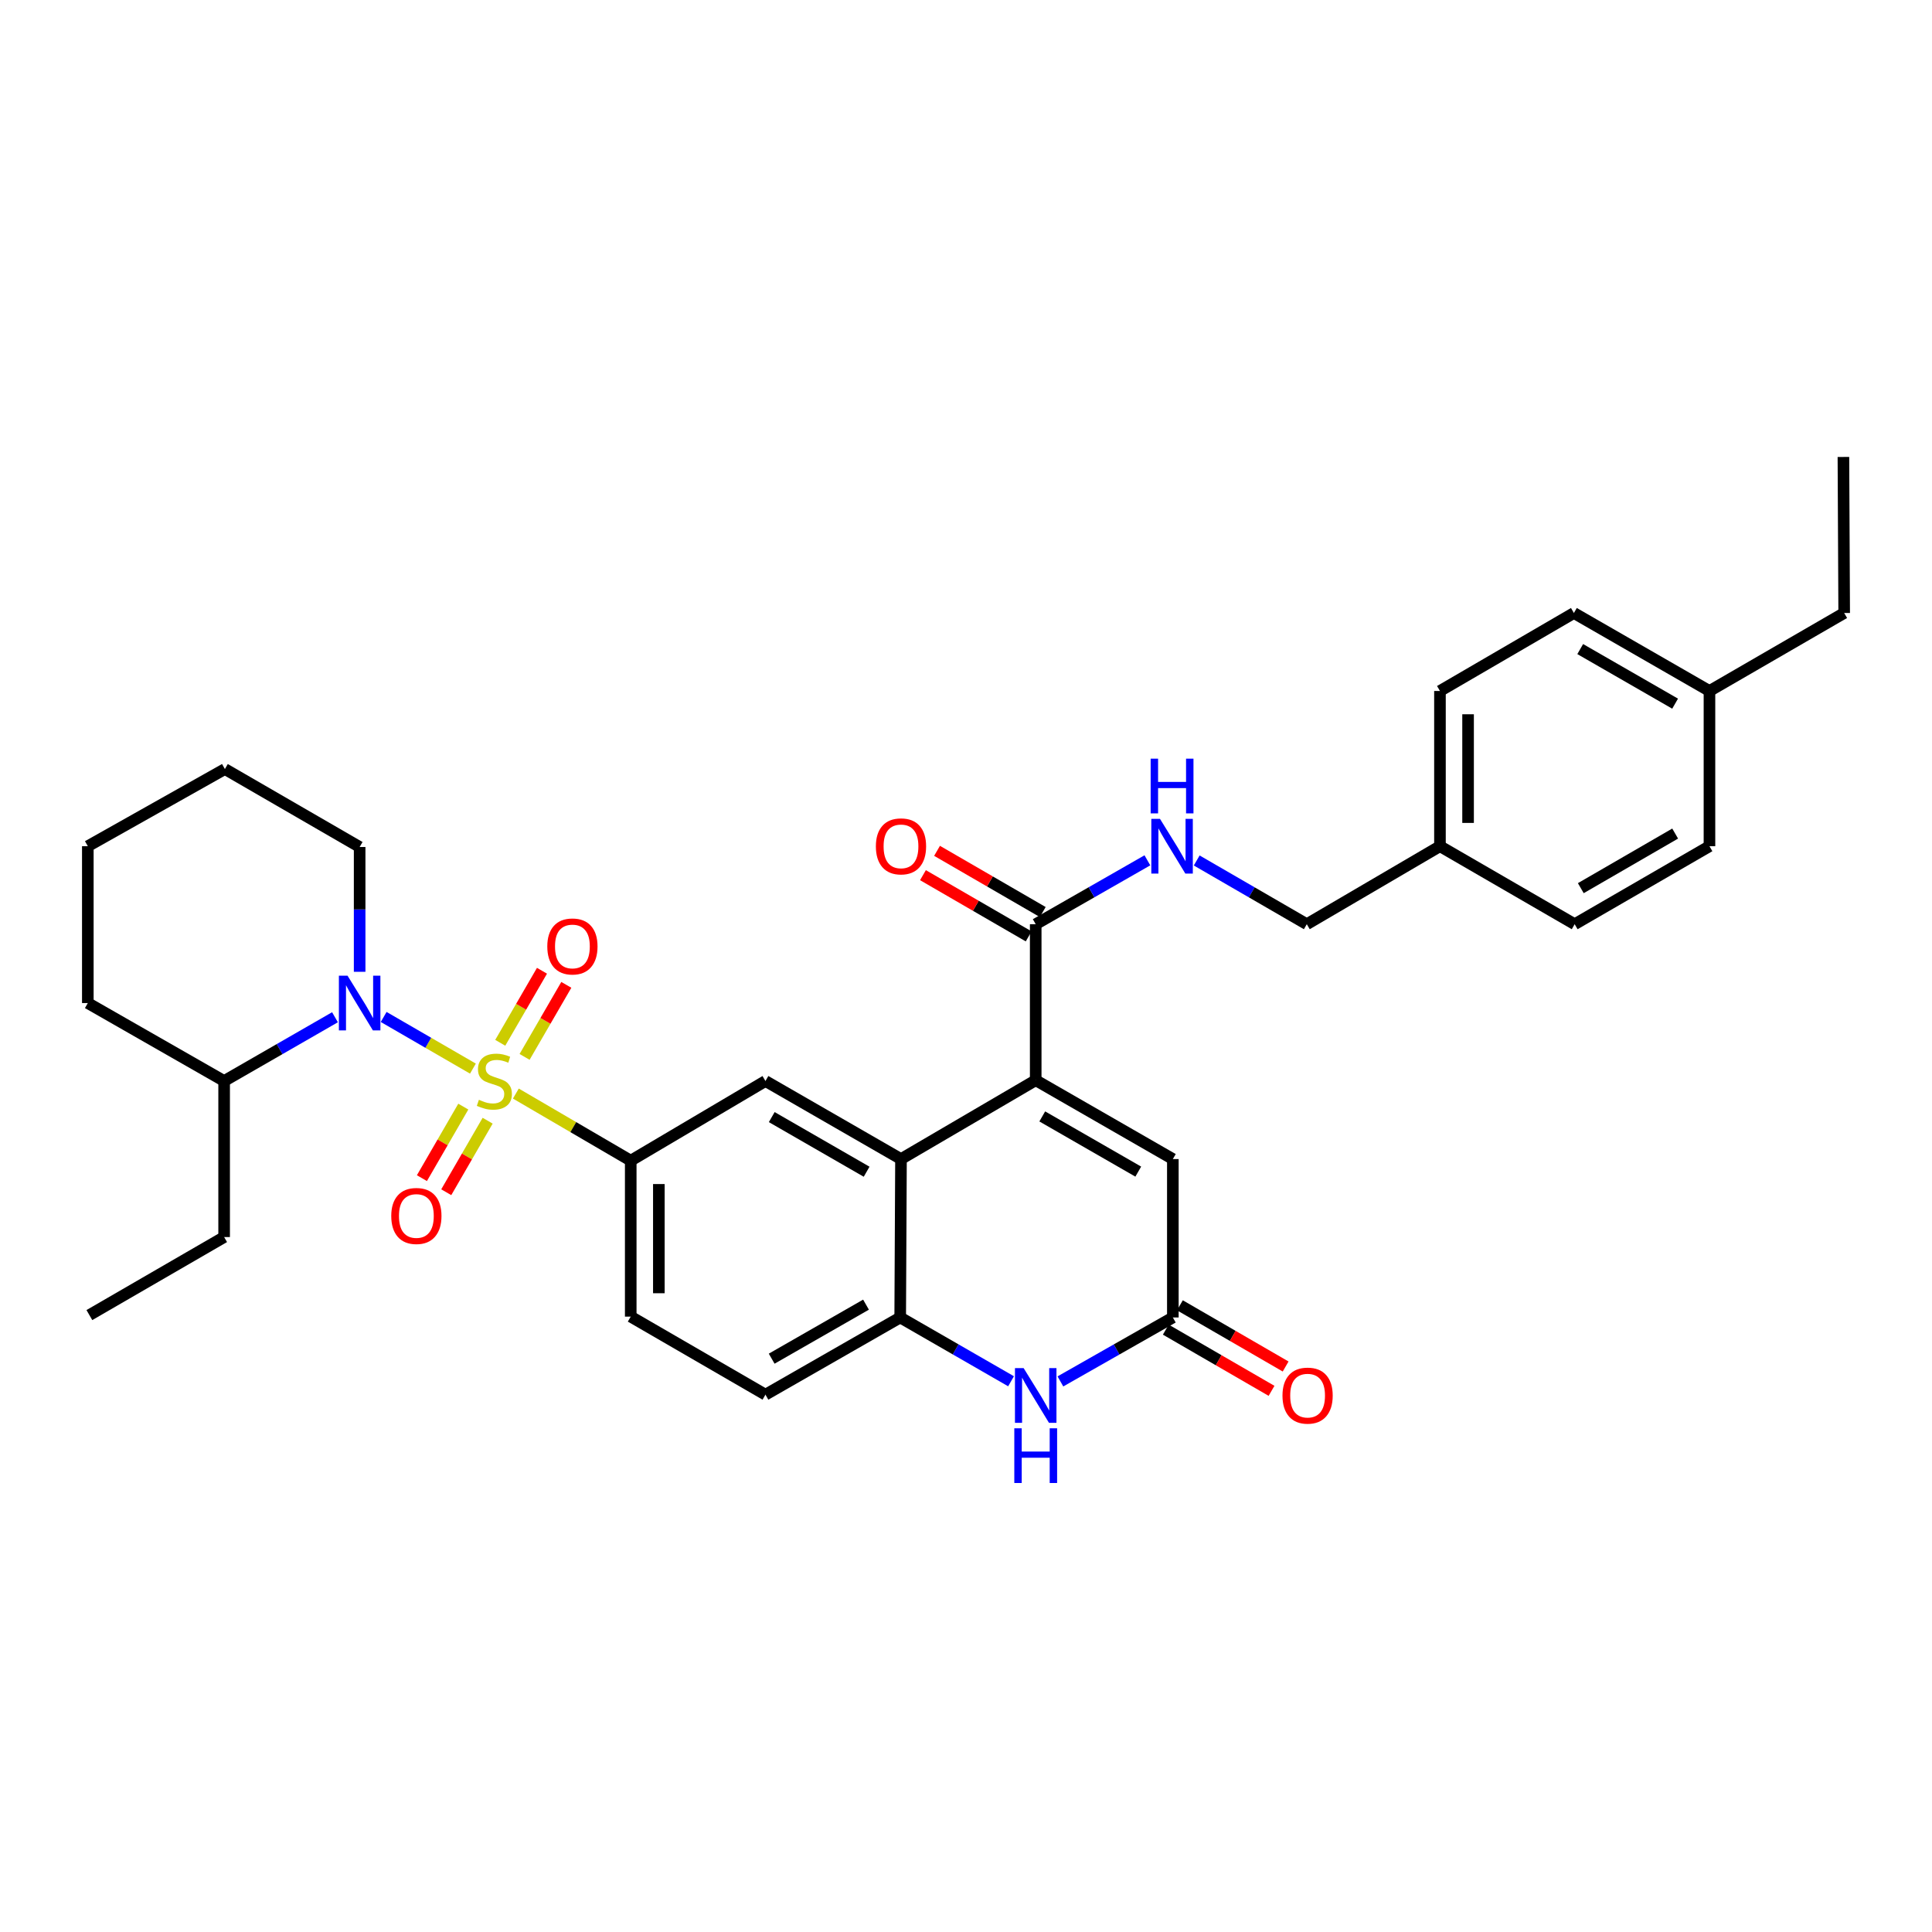 <?xml version='1.0' encoding='iso-8859-1'?>
<svg version='1.1' baseProfile='full'
              xmlns='http://www.w3.org/2000/svg'
                      xmlns:rdkit='http://www.rdkit.org/xml'
                      xmlns:xlink='http://www.w3.org/1999/xlink'
                  xml:space='preserve'
width='1000px' height='1000px' viewBox='0 0 1000 1000'>
<!-- END OF HEADER -->
<rect style='opacity:1.0;fill:#FFFFFF;stroke:none' width='1000' height='1000' x='0' y='0'> </rect>
<path class='bond-0' d='M 244.785,553.112 L 221.684,539.744' style='fill:none;fill-rule:evenodd;stroke:#CCCC00;stroke-width:6px;stroke-linecap:butt;stroke-linejoin:miter;stroke-opacity:1' />
<path class='bond-0' d='M 221.684,539.744 L 198.584,526.376' style='fill:none;fill-rule:evenodd;stroke:#0000FF;stroke-width:6px;stroke-linecap:butt;stroke-linejoin:miter;stroke-opacity:1' />
<path class='bond-3' d='M 267.003,566.028 L 296.734,583.392' style='fill:none;fill-rule:evenodd;stroke:#CCCC00;stroke-width:6px;stroke-linecap:butt;stroke-linejoin:miter;stroke-opacity:1' />
<path class='bond-3' d='M 296.734,583.392 L 326.466,600.756' style='fill:none;fill-rule:evenodd;stroke:#000000;stroke-width:6px;stroke-linecap:butt;stroke-linejoin:miter;stroke-opacity:1' />
<path class='bond-10' d='M 271.525,547.046 L 282.326,528.403' style='fill:none;fill-rule:evenodd;stroke:#CCCC00;stroke-width:6px;stroke-linecap:butt;stroke-linejoin:miter;stroke-opacity:1' />
<path class='bond-10' d='M 282.326,528.403 L 293.127,509.76' style='fill:none;fill-rule:evenodd;stroke:#FF0000;stroke-width:6px;stroke-linecap:butt;stroke-linejoin:miter;stroke-opacity:1' />
<path class='bond-10' d='M 258.93,539.749 L 269.732,521.106' style='fill:none;fill-rule:evenodd;stroke:#CCCC00;stroke-width:6px;stroke-linecap:butt;stroke-linejoin:miter;stroke-opacity:1' />
<path class='bond-10' d='M 269.732,521.106 L 280.533,502.463' style='fill:none;fill-rule:evenodd;stroke:#FF0000;stroke-width:6px;stroke-linecap:butt;stroke-linejoin:miter;stroke-opacity:1' />
<path class='bond-11' d='M 239.805,572.782 L 229.093,591.296' style='fill:none;fill-rule:evenodd;stroke:#CCCC00;stroke-width:6px;stroke-linecap:butt;stroke-linejoin:miter;stroke-opacity:1' />
<path class='bond-11' d='M 229.093,591.296 L 218.381,609.81' style='fill:none;fill-rule:evenodd;stroke:#FF0000;stroke-width:6px;stroke-linecap:butt;stroke-linejoin:miter;stroke-opacity:1' />
<path class='bond-11' d='M 252.403,580.072 L 241.692,598.585' style='fill:none;fill-rule:evenodd;stroke:#CCCC00;stroke-width:6px;stroke-linecap:butt;stroke-linejoin:miter;stroke-opacity:1' />
<path class='bond-11' d='M 241.692,598.585 L 230.98,617.099' style='fill:none;fill-rule:evenodd;stroke:#FF0000;stroke-width:6px;stroke-linecap:butt;stroke-linejoin:miter;stroke-opacity:1' />
<path class='bond-13' d='M 173.387,526.523 L 144.698,543.027' style='fill:none;fill-rule:evenodd;stroke:#0000FF;stroke-width:6px;stroke-linecap:butt;stroke-linejoin:miter;stroke-opacity:1' />
<path class='bond-13' d='M 144.698,543.027 L 116.009,559.532' style='fill:none;fill-rule:evenodd;stroke:#000000;stroke-width:6px;stroke-linecap:butt;stroke-linejoin:miter;stroke-opacity:1' />
<path class='bond-19' d='M 186.15,503.001 L 186.15,470.703' style='fill:none;fill-rule:evenodd;stroke:#0000FF;stroke-width:6px;stroke-linecap:butt;stroke-linejoin:miter;stroke-opacity:1' />
<path class='bond-19' d='M 186.15,470.703 L 186.15,438.406' style='fill:none;fill-rule:evenodd;stroke:#000000;stroke-width:6px;stroke-linecap:butt;stroke-linejoin:miter;stroke-opacity:1' />
<path class='bond-1' d='M 536.082,559.12 L 466.352,599.932' style='fill:none;fill-rule:evenodd;stroke:#000000;stroke-width:6px;stroke-linecap:butt;stroke-linejoin:miter;stroke-opacity:1' />
<path class='bond-7' d='M 536.082,559.12 L 607.064,599.932' style='fill:none;fill-rule:evenodd;stroke:#000000;stroke-width:6px;stroke-linecap:butt;stroke-linejoin:miter;stroke-opacity:1' />
<path class='bond-7' d='M 539.474,577.86 L 589.162,606.428' style='fill:none;fill-rule:evenodd;stroke:#000000;stroke-width:6px;stroke-linecap:butt;stroke-linejoin:miter;stroke-opacity:1' />
<path class='bond-8' d='M 536.082,559.12 L 536.082,478.369' style='fill:none;fill-rule:evenodd;stroke:#000000;stroke-width:6px;stroke-linecap:butt;stroke-linejoin:miter;stroke-opacity:1' />
<path class='bond-2' d='M 466.352,599.932 L 396.195,559.532' style='fill:none;fill-rule:evenodd;stroke:#000000;stroke-width:6px;stroke-linecap:butt;stroke-linejoin:miter;stroke-opacity:1' />
<path class='bond-2' d='M 448.565,606.485 L 399.455,578.206' style='fill:none;fill-rule:evenodd;stroke:#000000;stroke-width:6px;stroke-linecap:butt;stroke-linejoin:miter;stroke-opacity:1' />
<path class='bond-33' d='M 466.352,599.932 L 465.94,681.92' style='fill:none;fill-rule:evenodd;stroke:#000000;stroke-width:6px;stroke-linecap:butt;stroke-linejoin:miter;stroke-opacity:1' />
<path class='bond-9' d='M 326.466,600.756 L 396.195,559.532' style='fill:none;fill-rule:evenodd;stroke:#000000;stroke-width:6px;stroke-linecap:butt;stroke-linejoin:miter;stroke-opacity:1' />
<path class='bond-14' d='M 326.466,600.756 L 326.466,681.483' style='fill:none;fill-rule:evenodd;stroke:#000000;stroke-width:6px;stroke-linecap:butt;stroke-linejoin:miter;stroke-opacity:1' />
<path class='bond-14' d='M 341.021,612.865 L 341.021,669.374' style='fill:none;fill-rule:evenodd;stroke:#000000;stroke-width:6px;stroke-linecap:butt;stroke-linejoin:miter;stroke-opacity:1' />
<path class='bond-4' d='M 523.318,714.942 L 494.629,698.431' style='fill:none;fill-rule:evenodd;stroke:#0000FF;stroke-width:6px;stroke-linecap:butt;stroke-linejoin:miter;stroke-opacity:1' />
<path class='bond-4' d='M 494.629,698.431 L 465.94,681.92' style='fill:none;fill-rule:evenodd;stroke:#000000;stroke-width:6px;stroke-linecap:butt;stroke-linejoin:miter;stroke-opacity:1' />
<path class='bond-5' d='M 548.863,715.018 L 577.964,698.469' style='fill:none;fill-rule:evenodd;stroke:#0000FF;stroke-width:6px;stroke-linecap:butt;stroke-linejoin:miter;stroke-opacity:1' />
<path class='bond-5' d='M 577.964,698.469 L 607.064,681.92' style='fill:none;fill-rule:evenodd;stroke:#000000;stroke-width:6px;stroke-linecap:butt;stroke-linejoin:miter;stroke-opacity:1' />
<path class='bond-16' d='M 603.418,688.219 L 630.784,704.057' style='fill:none;fill-rule:evenodd;stroke:#000000;stroke-width:6px;stroke-linecap:butt;stroke-linejoin:miter;stroke-opacity:1' />
<path class='bond-16' d='M 630.784,704.057 L 658.149,719.896' style='fill:none;fill-rule:evenodd;stroke:#FF0000;stroke-width:6px;stroke-linecap:butt;stroke-linejoin:miter;stroke-opacity:1' />
<path class='bond-16' d='M 610.71,675.621 L 638.075,691.46' style='fill:none;fill-rule:evenodd;stroke:#000000;stroke-width:6px;stroke-linecap:butt;stroke-linejoin:miter;stroke-opacity:1' />
<path class='bond-16' d='M 638.075,691.46 L 665.44,707.298' style='fill:none;fill-rule:evenodd;stroke:#FF0000;stroke-width:6px;stroke-linecap:butt;stroke-linejoin:miter;stroke-opacity:1' />
<path class='bond-35' d='M 607.064,681.92 L 607.064,599.932' style='fill:none;fill-rule:evenodd;stroke:#000000;stroke-width:6px;stroke-linecap:butt;stroke-linejoin:miter;stroke-opacity:1' />
<path class='bond-6' d='M 465.94,681.92 L 396.195,721.875' style='fill:none;fill-rule:evenodd;stroke:#000000;stroke-width:6px;stroke-linecap:butt;stroke-linejoin:miter;stroke-opacity:1' />
<path class='bond-6' d='M 448.243,675.283 L 399.421,703.252' style='fill:none;fill-rule:evenodd;stroke:#000000;stroke-width:6px;stroke-linecap:butt;stroke-linejoin:miter;stroke-opacity:1' />
<path class='bond-12' d='M 536.082,478.369 L 564.984,461.834' style='fill:none;fill-rule:evenodd;stroke:#000000;stroke-width:6px;stroke-linecap:butt;stroke-linejoin:miter;stroke-opacity:1' />
<path class='bond-12' d='M 564.984,461.834 L 593.887,445.3' style='fill:none;fill-rule:evenodd;stroke:#0000FF;stroke-width:6px;stroke-linecap:butt;stroke-linejoin:miter;stroke-opacity:1' />
<path class='bond-17' d='M 539.728,472.07 L 512.371,456.23' style='fill:none;fill-rule:evenodd;stroke:#000000;stroke-width:6px;stroke-linecap:butt;stroke-linejoin:miter;stroke-opacity:1' />
<path class='bond-17' d='M 512.371,456.23 L 485.014,440.389' style='fill:none;fill-rule:evenodd;stroke:#FF0000;stroke-width:6px;stroke-linecap:butt;stroke-linejoin:miter;stroke-opacity:1' />
<path class='bond-17' d='M 532.435,484.667 L 505.077,468.826' style='fill:none;fill-rule:evenodd;stroke:#000000;stroke-width:6px;stroke-linecap:butt;stroke-linejoin:miter;stroke-opacity:1' />
<path class='bond-17' d='M 505.077,468.826 L 477.72,452.985' style='fill:none;fill-rule:evenodd;stroke:#FF0000;stroke-width:6px;stroke-linecap:butt;stroke-linejoin:miter;stroke-opacity:1' />
<path class='bond-18' d='M 619.414,445.378 L 647.906,461.873' style='fill:none;fill-rule:evenodd;stroke:#0000FF;stroke-width:6px;stroke-linecap:butt;stroke-linejoin:miter;stroke-opacity:1' />
<path class='bond-18' d='M 647.906,461.873 L 676.397,478.369' style='fill:none;fill-rule:evenodd;stroke:#000000;stroke-width:6px;stroke-linecap:butt;stroke-linejoin:miter;stroke-opacity:1' />
<path class='bond-26' d='M 116.009,559.532 L 116.009,640.299' style='fill:none;fill-rule:evenodd;stroke:#000000;stroke-width:6px;stroke-linecap:butt;stroke-linejoin:miter;stroke-opacity:1' />
<path class='bond-27' d='M 116.009,559.532 L 45.455,519.181' style='fill:none;fill-rule:evenodd;stroke:#000000;stroke-width:6px;stroke-linecap:butt;stroke-linejoin:miter;stroke-opacity:1' />
<path class='bond-15' d='M 326.466,681.483 L 396.195,721.875' style='fill:none;fill-rule:evenodd;stroke:#000000;stroke-width:6px;stroke-linecap:butt;stroke-linejoin:miter;stroke-opacity:1' />
<path class='bond-20' d='M 676.397,478.369 L 745.318,437.993' style='fill:none;fill-rule:evenodd;stroke:#000000;stroke-width:6px;stroke-linecap:butt;stroke-linejoin:miter;stroke-opacity:1' />
<path class='bond-29' d='M 186.15,438.406 L 116.405,398.054' style='fill:none;fill-rule:evenodd;stroke:#000000;stroke-width:6px;stroke-linecap:butt;stroke-linejoin:miter;stroke-opacity:1' />
<path class='bond-22' d='M 745.318,437.993 L 815.047,478.369' style='fill:none;fill-rule:evenodd;stroke:#000000;stroke-width:6px;stroke-linecap:butt;stroke-linejoin:miter;stroke-opacity:1' />
<path class='bond-23' d='M 745.318,437.993 L 745.318,357.655' style='fill:none;fill-rule:evenodd;stroke:#000000;stroke-width:6px;stroke-linecap:butt;stroke-linejoin:miter;stroke-opacity:1' />
<path class='bond-23' d='M 759.873,425.942 L 759.873,369.705' style='fill:none;fill-rule:evenodd;stroke:#000000;stroke-width:6px;stroke-linecap:butt;stroke-linejoin:miter;stroke-opacity:1' />
<path class='bond-21' d='M 884.816,357.655 L 814.65,317.287' style='fill:none;fill-rule:evenodd;stroke:#000000;stroke-width:6px;stroke-linecap:butt;stroke-linejoin:miter;stroke-opacity:1' />
<path class='bond-21' d='M 867.033,364.216 L 817.917,335.959' style='fill:none;fill-rule:evenodd;stroke:#000000;stroke-width:6px;stroke-linecap:butt;stroke-linejoin:miter;stroke-opacity:1' />
<path class='bond-28' d='M 884.816,357.655 L 954.545,317.287' style='fill:none;fill-rule:evenodd;stroke:#000000;stroke-width:6px;stroke-linecap:butt;stroke-linejoin:miter;stroke-opacity:1' />
<path class='bond-36' d='M 884.816,357.655 L 884.816,437.993' style='fill:none;fill-rule:evenodd;stroke:#000000;stroke-width:6px;stroke-linecap:butt;stroke-linejoin:miter;stroke-opacity:1' />
<path class='bond-25' d='M 815.047,478.369 L 884.816,437.993' style='fill:none;fill-rule:evenodd;stroke:#000000;stroke-width:6px;stroke-linecap:butt;stroke-linejoin:miter;stroke-opacity:1' />
<path class='bond-25' d='M 818.222,459.714 L 867.06,431.451' style='fill:none;fill-rule:evenodd;stroke:#000000;stroke-width:6px;stroke-linecap:butt;stroke-linejoin:miter;stroke-opacity:1' />
<path class='bond-24' d='M 745.318,357.655 L 814.65,317.287' style='fill:none;fill-rule:evenodd;stroke:#000000;stroke-width:6px;stroke-linecap:butt;stroke-linejoin:miter;stroke-opacity:1' />
<path class='bond-30' d='M 116.009,640.299 L 46.263,680.683' style='fill:none;fill-rule:evenodd;stroke:#000000;stroke-width:6px;stroke-linecap:butt;stroke-linejoin:miter;stroke-opacity:1' />
<path class='bond-34' d='M 45.455,519.181 L 45.455,437.993' style='fill:none;fill-rule:evenodd;stroke:#000000;stroke-width:6px;stroke-linecap:butt;stroke-linejoin:miter;stroke-opacity:1' />
<path class='bond-31' d='M 954.545,317.287 L 954.149,236.52' style='fill:none;fill-rule:evenodd;stroke:#000000;stroke-width:6px;stroke-linecap:butt;stroke-linejoin:miter;stroke-opacity:1' />
<path class='bond-32' d='M 116.405,398.054 L 45.455,437.993' style='fill:none;fill-rule:evenodd;stroke:#000000;stroke-width:6px;stroke-linecap:butt;stroke-linejoin:miter;stroke-opacity:1' />
<path  class='atom-0' d='M 247.879 569.252
Q 248.199 569.372, 249.519 569.932
Q 250.839 570.492, 252.279 570.852
Q 253.759 571.172, 255.199 571.172
Q 257.879 571.172, 259.439 569.892
Q 260.999 568.572, 260.999 566.292
Q 260.999 564.732, 260.199 563.772
Q 259.439 562.812, 258.239 562.292
Q 257.039 561.772, 255.039 561.172
Q 252.519 560.412, 250.999 559.692
Q 249.519 558.972, 248.439 557.452
Q 247.399 555.932, 247.399 553.372
Q 247.399 549.812, 249.799 547.612
Q 252.239 545.412, 257.039 545.412
Q 260.319 545.412, 264.039 546.972
L 263.119 550.052
Q 259.719 548.652, 257.159 548.652
Q 254.399 548.652, 252.879 549.812
Q 251.359 550.932, 251.399 552.892
Q 251.399 554.412, 252.159 555.332
Q 252.959 556.252, 254.079 556.772
Q 255.239 557.292, 257.159 557.892
Q 259.719 558.692, 261.239 559.492
Q 262.759 560.292, 263.839 561.932
Q 264.959 563.532, 264.959 566.292
Q 264.959 570.212, 262.319 572.332
Q 259.719 574.412, 255.359 574.412
Q 252.839 574.412, 250.919 573.852
Q 249.039 573.332, 246.799 572.412
L 247.879 569.252
' fill='#CCCC00'/>
<path  class='atom-1' d='M 179.89 505.021
L 189.17 520.021
Q 190.09 521.501, 191.57 524.181
Q 193.05 526.861, 193.13 527.021
L 193.13 505.021
L 196.89 505.021
L 196.89 533.341
L 193.01 533.341
L 183.05 516.941
Q 181.89 515.021, 180.65 512.821
Q 179.45 510.621, 179.09 509.941
L 179.09 533.341
L 175.41 533.341
L 175.41 505.021
L 179.89 505.021
' fill='#0000FF'/>
<path  class='atom-5' d='M 529.822 708.127
L 539.102 723.127
Q 540.022 724.607, 541.502 727.287
Q 542.982 729.967, 543.062 730.127
L 543.062 708.127
L 546.822 708.127
L 546.822 736.447
L 542.942 736.447
L 532.982 720.047
Q 531.822 718.127, 530.582 715.927
Q 529.382 713.727, 529.022 713.047
L 529.022 736.447
L 525.342 736.447
L 525.342 708.127
L 529.822 708.127
' fill='#0000FF'/>
<path  class='atom-5' d='M 525.002 739.279
L 528.842 739.279
L 528.842 751.319
L 543.322 751.319
L 543.322 739.279
L 547.162 739.279
L 547.162 767.599
L 543.322 767.599
L 543.322 754.519
L 528.842 754.519
L 528.842 767.599
L 525.002 767.599
L 525.002 739.279
' fill='#0000FF'/>
<path  class='atom-11' d='M 283.279 489.883
Q 283.279 483.083, 286.639 479.283
Q 289.999 475.483, 296.279 475.483
Q 302.559 475.483, 305.919 479.283
Q 309.279 483.083, 309.279 489.883
Q 309.279 496.763, 305.879 500.683
Q 302.479 504.563, 296.279 504.563
Q 290.039 504.563, 286.639 500.683
Q 283.279 496.803, 283.279 489.883
M 296.279 501.363
Q 300.599 501.363, 302.919 498.483
Q 305.279 495.563, 305.279 489.883
Q 305.279 484.323, 302.919 481.523
Q 300.599 478.683, 296.279 478.683
Q 291.959 478.683, 289.599 481.483
Q 287.279 484.283, 287.279 489.883
Q 287.279 495.603, 289.599 498.483
Q 291.959 501.363, 296.279 501.363
' fill='#FF0000'/>
<path  class='atom-12' d='M 202.512 629.382
Q 202.512 622.582, 205.872 618.782
Q 209.232 614.982, 215.512 614.982
Q 221.792 614.982, 225.152 618.782
Q 228.512 622.582, 228.512 629.382
Q 228.512 636.262, 225.112 640.182
Q 221.712 644.062, 215.512 644.062
Q 209.272 644.062, 205.872 640.182
Q 202.512 636.302, 202.512 629.382
M 215.512 640.862
Q 219.832 640.862, 222.152 637.982
Q 224.512 635.062, 224.512 629.382
Q 224.512 623.822, 222.152 621.022
Q 219.832 618.182, 215.512 618.182
Q 211.192 618.182, 208.832 620.982
Q 206.512 623.782, 206.512 629.382
Q 206.512 635.102, 208.832 637.982
Q 211.192 640.862, 215.512 640.862
' fill='#FF0000'/>
<path  class='atom-13' d='M 600.4 423.833
L 609.68 438.833
Q 610.6 440.313, 612.08 442.993
Q 613.56 445.673, 613.64 445.833
L 613.64 423.833
L 617.4 423.833
L 617.4 452.153
L 613.52 452.153
L 603.56 435.753
Q 602.4 433.833, 601.16 431.633
Q 599.96 429.433, 599.6 428.753
L 599.6 452.153
L 595.92 452.153
L 595.92 423.833
L 600.4 423.833
' fill='#0000FF'/>
<path  class='atom-13' d='M 595.58 392.681
L 599.42 392.681
L 599.42 404.721
L 613.9 404.721
L 613.9 392.681
L 617.74 392.681
L 617.74 421.001
L 613.9 421.001
L 613.9 407.921
L 599.42 407.921
L 599.42 421.001
L 595.58 421.001
L 595.58 392.681
' fill='#0000FF'/>
<path  class='atom-17' d='M 663.809 722.367
Q 663.809 715.567, 667.169 711.767
Q 670.529 707.967, 676.809 707.967
Q 683.089 707.967, 686.449 711.767
Q 689.809 715.567, 689.809 722.367
Q 689.809 729.247, 686.409 733.167
Q 683.009 737.047, 676.809 737.047
Q 670.569 737.047, 667.169 733.167
Q 663.809 729.287, 663.809 722.367
M 676.809 733.847
Q 681.129 733.847, 683.449 730.967
Q 685.809 728.047, 685.809 722.367
Q 685.809 716.807, 683.449 714.007
Q 681.129 711.167, 676.809 711.167
Q 672.489 711.167, 670.129 713.967
Q 667.809 716.767, 667.809 722.367
Q 667.809 728.087, 670.129 730.967
Q 672.489 733.847, 676.809 733.847
' fill='#FF0000'/>
<path  class='atom-18' d='M 453.352 438.073
Q 453.352 431.273, 456.712 427.473
Q 460.072 423.673, 466.352 423.673
Q 472.632 423.673, 475.992 427.473
Q 479.352 431.273, 479.352 438.073
Q 479.352 444.953, 475.952 448.873
Q 472.552 452.753, 466.352 452.753
Q 460.112 452.753, 456.712 448.873
Q 453.352 444.993, 453.352 438.073
M 466.352 449.553
Q 470.672 449.553, 472.992 446.673
Q 475.352 443.753, 475.352 438.073
Q 475.352 432.513, 472.992 429.713
Q 470.672 426.873, 466.352 426.873
Q 462.032 426.873, 459.672 429.673
Q 457.352 432.473, 457.352 438.073
Q 457.352 443.793, 459.672 446.673
Q 462.032 449.553, 466.352 449.553
' fill='#FF0000'/>
</svg>
